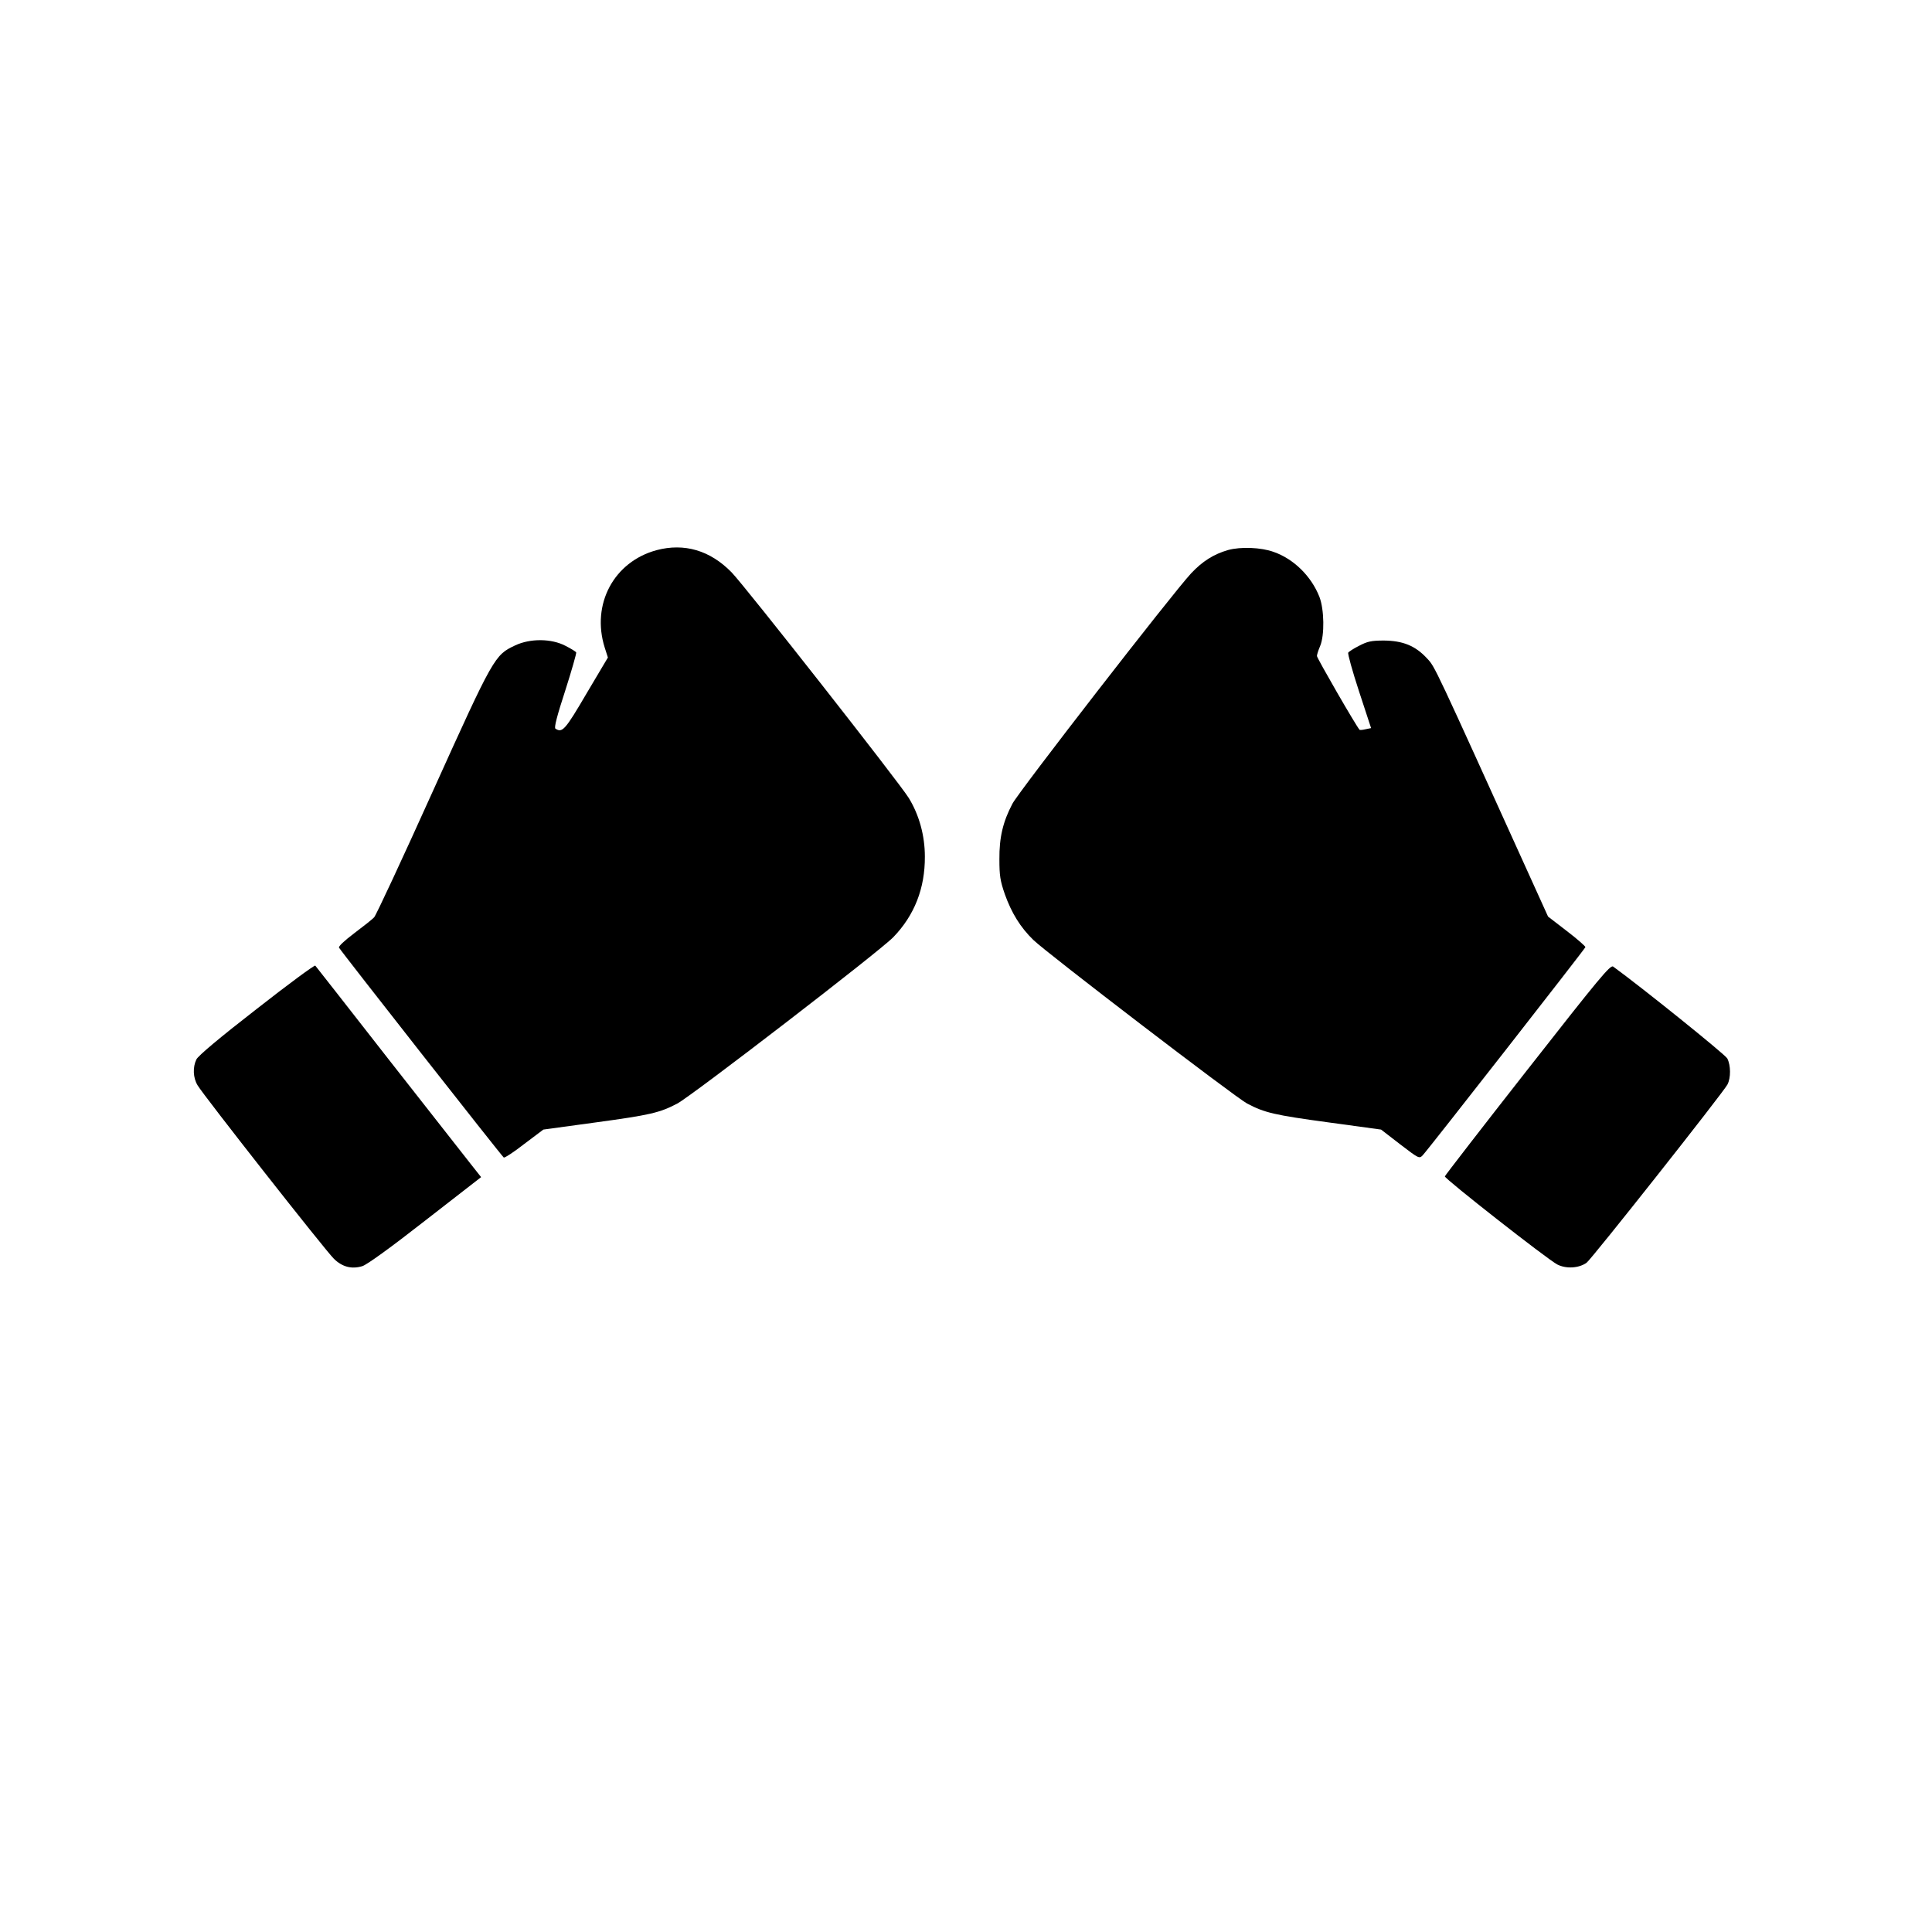 <?xml version="1.0" standalone="no"?>
<!DOCTYPE svg PUBLIC "-//W3C//DTD SVG 20010904//EN"
 "http://www.w3.org/TR/2001/REC-SVG-20010904/DTD/svg10.dtd">
<svg version="1.0" xmlns="http://www.w3.org/2000/svg"
 width="1024pt" height="1024pt" viewBox="0 0 1024 1024"
 preserveAspectRatio="xMidYMid meet">
<g transform="translate(0,1024) scale(0.1,-0.1)"
fill="#000000" stroke="none">
<path d="M3480 7324 c-226 -61 -347 -286 -275 -516 l17 -53 -114 -192 c-113
-193 -128 -209 -164 -185 -8 5 8 67 52 202 34 106 60 198 58 202 -3 5 -29 21
-57 35 -74 39 -187 40 -267 2 -108 -51 -113 -58 -436 -773 -161 -357 -301
-658 -311 -668 -9 -10 -57 -48 -105 -84 -54 -41 -85 -70 -81 -77 14 -24 864
-1107 873 -1112 5 -3 54 29 109 72 l101 76 278 38 c287 39 339 51 432 100 80
43 1074 808 1145 882 112 116 168 259 167 427 0 111 -30 220 -85 310 -48 79
-868 1123 -939 1196 -114 117 -251 157 -398 118z"/>
<path d="M6510 7325 c-77 -22 -137 -60 -197 -124 -98 -105 -913 -1156 -947
-1221 -50 -95 -70 -178 -69 -295 0 -85 4 -113 29 -185 35 -98 82 -175 151
-242 71 -69 1069 -833 1133 -867 93 -49 145 -61 432 -100 l278 -38 101 -78
c98 -75 101 -77 119 -59 27 28 860 1094 863 1104 1 4 -43 43 -98 85 l-100 77
-73 161 c-538 1187 -525 1161 -569 1208 -62 67 -128 93 -228 94 -68 0 -88 -5
-132 -28 -28 -14 -54 -31 -57 -36 -4 -5 22 -98 57 -205 l64 -195 -29 -6 c-16
-4 -31 -5 -32 -3 -19 21 -226 380 -226 391 0 8 8 32 17 53 24 57 22 194 -4
261 -43 109 -136 201 -243 238 -66 24 -174 28 -240 10z"/>
<path d="M1360 4892 c-196 -152 -310 -248 -319 -267 -20 -41 -18 -97 6 -137
31 -53 680 -879 723 -920 44 -43 94 -56 150 -39 24 7 150 98 334 242 l296 230
-53 67 c-29 37 -226 288 -437 557 -210 270 -386 493 -389 497 -4 4 -144 -99
-311 -230z"/>
<path d="M8097 4572 c-240 -306 -437 -561 -439 -567 -2 -12 541 -438 596 -467
47 -24 114 -20 155 9 28 21 722 899 747 945 18 35 18 101 -1 138 -11 21 -456
379 -605 487 -15 10 -73 -60 -453 -545z"/>
</g>
</svg>
